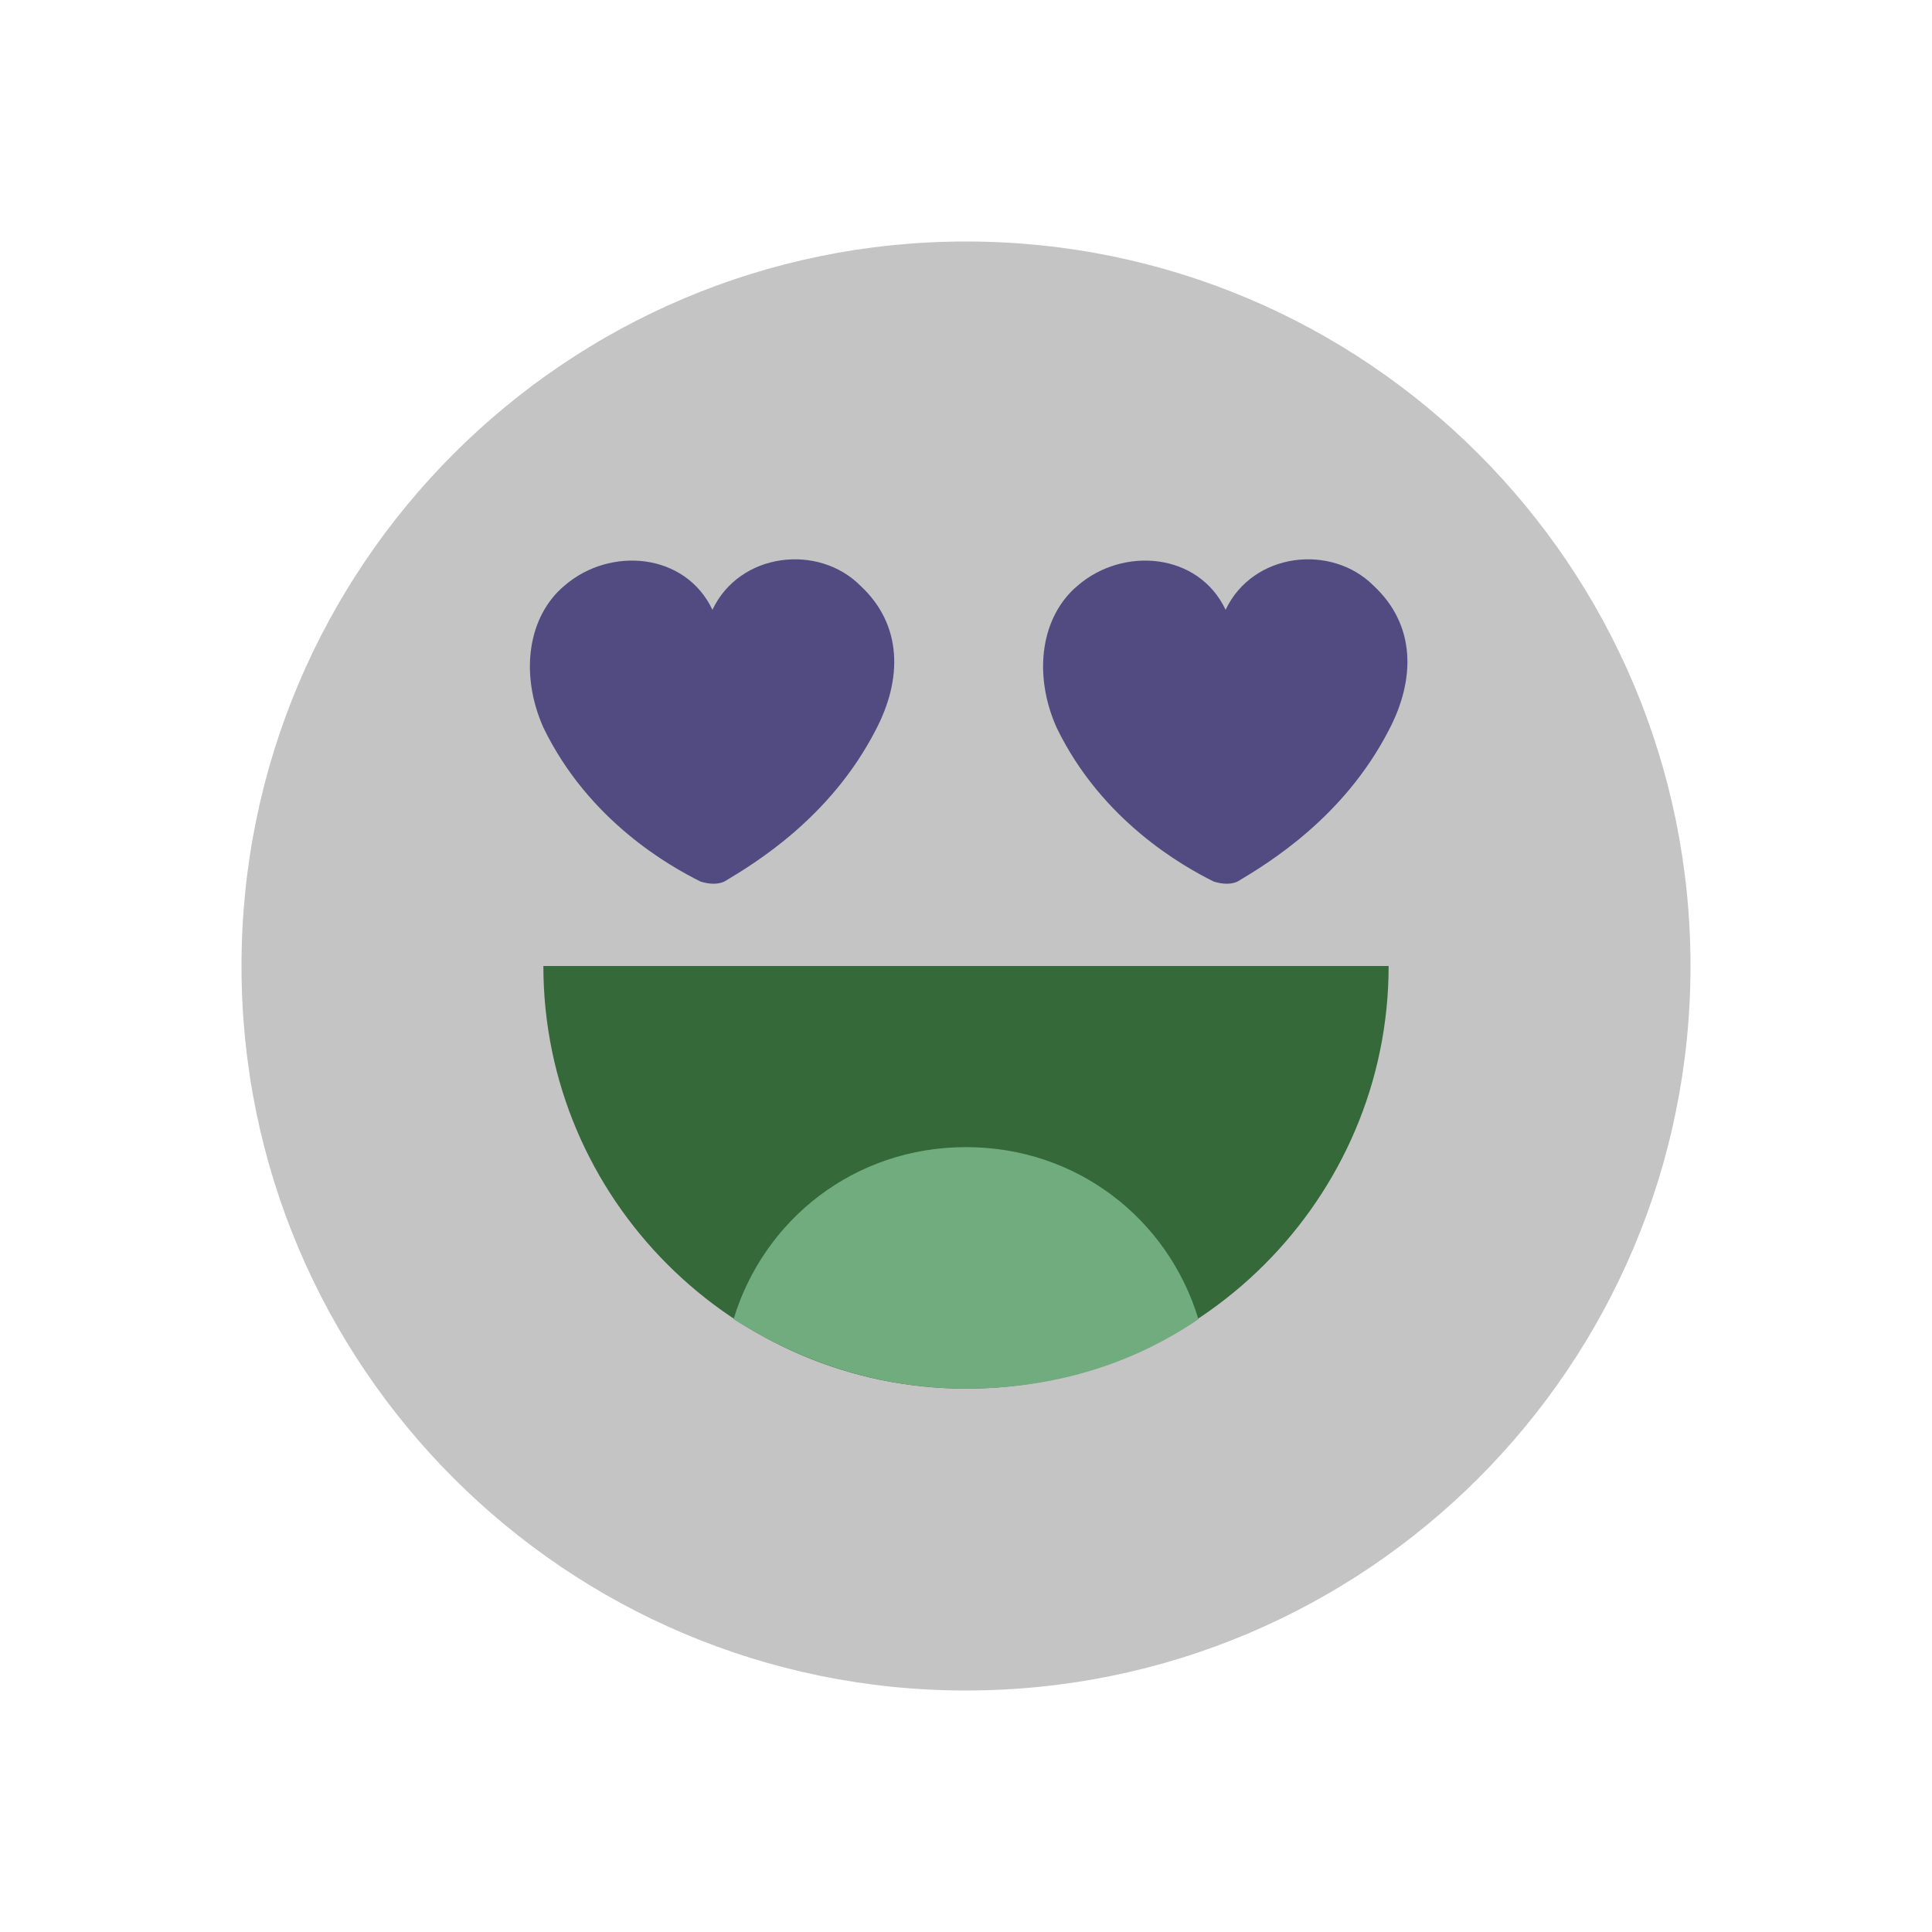 <svg width="105" height="105" viewBox="0 0 105 105" fill="none" xmlns="http://www.w3.org/2000/svg">
<path d="M52.5 91.875C74.246 91.875 91.875 74.246 91.875 52.5C91.875 30.754 74.246 13.125 52.5 13.125C30.754 13.125 13.125 30.754 13.125 52.5C13.125 74.246 30.754 91.875 52.5 91.875Z" fill="#C4C4C4"/>
<path d="M75.469 52.5C75.469 65.133 65.133 75.469 52.5 75.469C39.867 75.469 29.531 65.133 29.531 52.5" fill="#35693A"/>
<path d="M47.578 39.703C49.055 36.914 49.055 33.961 46.758 31.828C44.461 29.531 40.195 30.023 38.719 33.141C37.242 30.023 33.141 29.695 30.68 31.828C28.711 33.469 28.219 36.586 29.531 39.539C31.992 44.625 36.422 47.086 38.062 47.906C38.555 48.07 39.047 48.07 39.375 47.906C41.016 46.922 45.117 44.461 47.578 39.703Z" fill="#514B81"/>
<path d="M75.469 39.703C76.945 36.914 76.945 33.961 74.648 31.828C72.352 29.531 68.086 30.023 66.609 33.141C65.133 30.023 61.031 29.695 58.57 31.828C56.602 33.469 56.109 36.586 57.422 39.539C59.883 44.625 64.312 47.086 65.953 47.906C66.445 48.07 66.938 48.07 67.266 47.906C68.906 46.922 73.008 44.461 75.469 39.703Z" fill="#514B81"/>
<path d="M39.867 71.695C43.477 73.992 47.742 75.469 52.5 75.469C57.258 75.469 61.523 74.156 65.133 71.695C63.492 66.281 58.57 62.344 52.5 62.344C46.43 62.344 41.508 66.281 39.867 71.695Z" fill="#70AC7E"/>
</svg>
